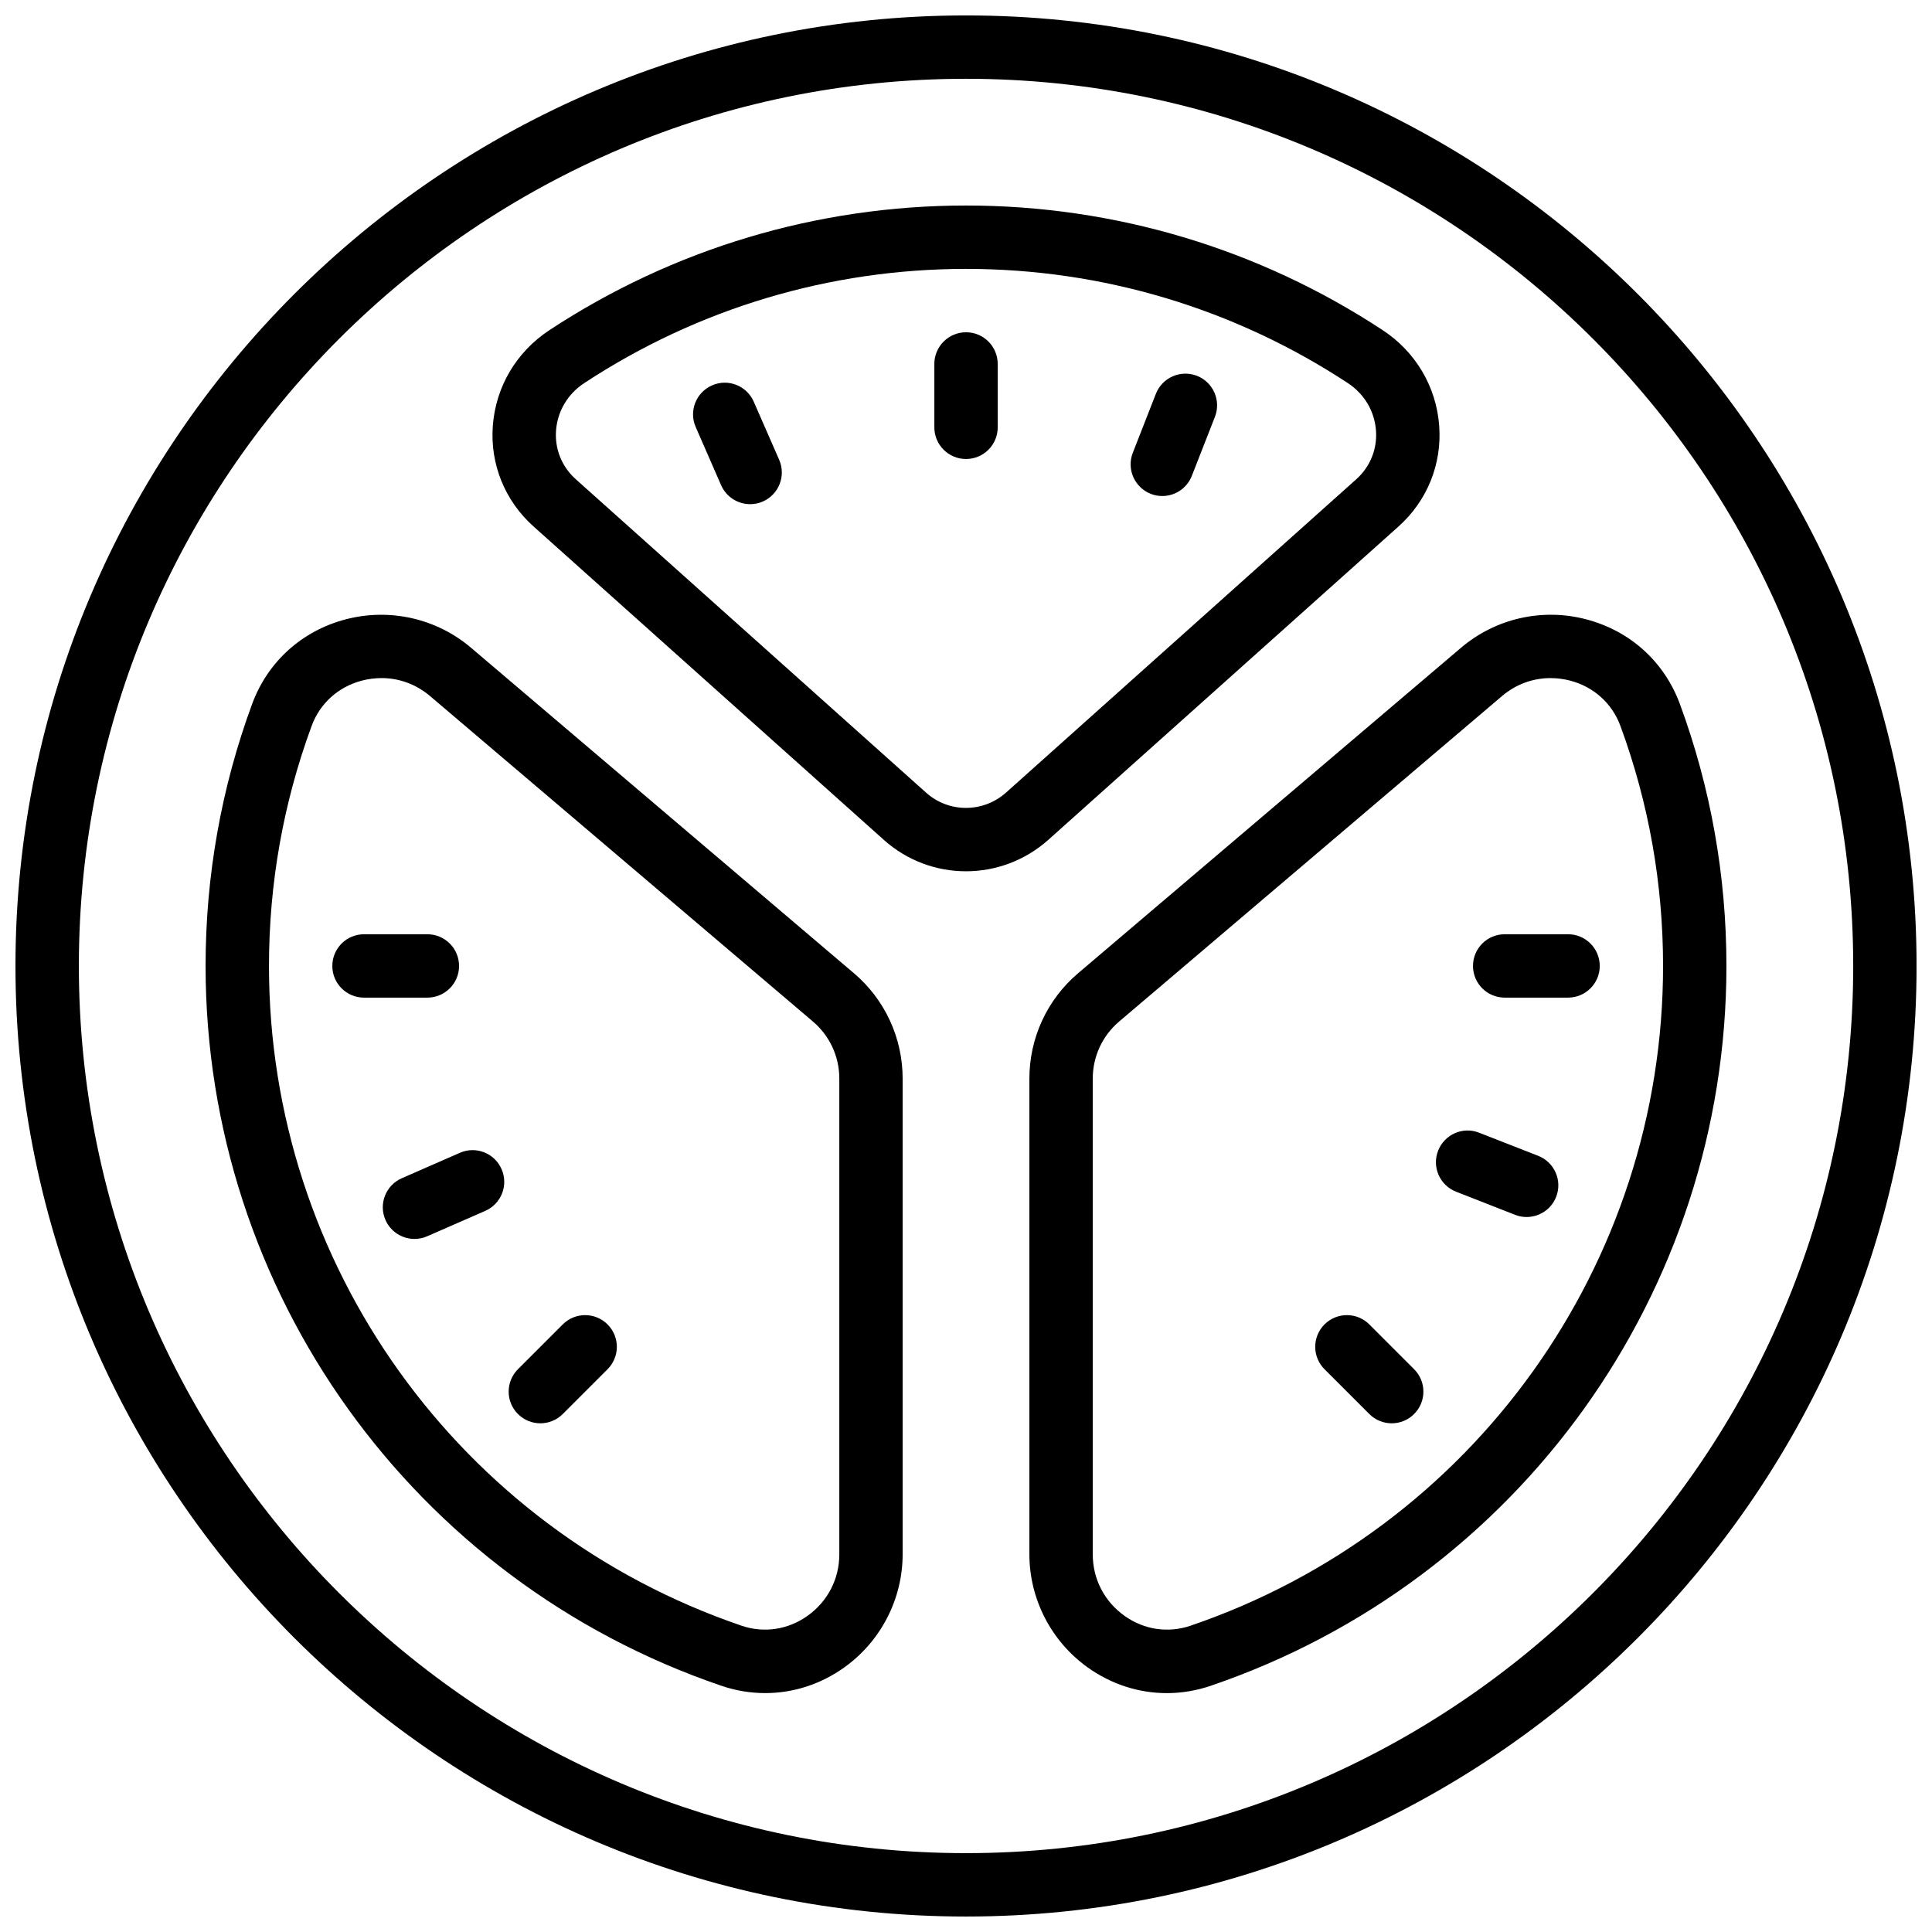 <?xml version="1.0" encoding="UTF-8"?>
<!-- Uploaded to: SVG Repo, www.svgrepo.com, Generator: SVG Repo Mixer Tools -->
<svg width="800px" height="800px" version="1.1" viewBox="144 144 512 512" xmlns="http://www.w3.org/2000/svg">
 <defs>
  <clipPath id="a">
   <path d="m148.09 148.09h503.81v503.81h-503.81z"/>
  </clipPath>
 </defs>
 <g clip-path="url(#a)">
  <path d="m400.01 164.88c-129.64 0-235.11 105.47-235.11 235.11 0 129.64 105.47 235.11 235.11 235.11 129.64 0 235.11-105.47 235.11-235.11 0-129.64-105.47-235.11-235.11-235.11m0 487.02c-138.9 0-251.91-113-251.91-251.9 0-138.9 113-251.91 251.91-251.91 138.9 0 251.9 113 251.9 251.91 0 138.9-113 251.9-251.9 251.9" fill-rule="evenodd"/>
 </g>
 <path d="m400.01 215.26c-36.09 0-71.078 10.469-101.19 30.27-4.367 2.871-7.086 7.449-7.465 12.562-0.359 4.902 1.535 9.598 5.215 12.891l92.852 83.078c6.039 5.406 15.164 5.379 21.219-0.043l92.785-83.012c3.688-3.301 5.594-8.012 5.223-12.922-0.379-5.113-3.09-9.691-7.449-12.555-30.109-19.801-65.098-30.27-101.19-30.27m-0.02 159.64c-7.781 0-15.566-2.773-21.762-8.32l-92.863-83.09c-7.59-6.801-11.512-16.508-10.762-26.641 0.77-10.355 6.238-19.59 14.988-25.352 32.855-21.613 71.043-33.031 110.42-33.031 39.371 0 77.562 11.418 110.42 33.031 8.742 5.754 14.199 14.988 14.973 25.336 0.754 10.16-3.176 19.875-10.773 26.684l-92.785 83.02c-6.238 5.574-14.051 8.363-21.852 8.363" fill-rule="evenodd"/>
 <path d="m245.11 323.7c-1.73 0-3.477 0.219-5.215 0.672-6.246 1.645-11.102 6.019-13.309 12.008-7.5 20.371-11.305 41.766-11.305 63.605 0 79.055 50.348 149.33 125.29 174.86 5.922 2 12.277 1.043 17.449-2.644 5.34-3.82 8.406-9.758 8.406-16.297v-126.07c0-5.836-2.543-11.336-6.984-15.113l-101.48-86.262c-3.688-3.125-8.188-4.762-12.855-4.762m101.7 268.99c-3.898 0-7.828-0.637-11.656-1.949-81.75-27.859-136.67-104.52-136.67-190.76 0-23.828 4.148-47.18 12.336-69.418 4.141-11.207 13.176-19.379 24.812-22.434 11.656-3.039 24.059-0.246 33.203 7.539l101.47 86.254h0.008c8.195 6.969 12.898 17.145 12.898 27.91v126.07c0 11.84-5.769 23.039-15.426 29.957-6.305 4.512-13.586 6.828-20.98 6.828" fill-rule="evenodd"/>
 <path d="m554.91 323.7c-4.668 0-9.168 1.629-12.855 4.762l-101.48 86.262c-4.441 3.769-6.984 9.277-6.984 15.113v126.07c0 6.539 3.062 12.477 8.402 16.297 5.164 3.688 11.516 4.644 17.457 2.644 74.934-25.535 125.28-95.809 125.28-174.86 0-21.84-3.805-43.234-11.301-63.605-2.207-5.988-7.062-10.363-13.309-12.008-1.738-0.453-3.484-0.672-5.215-0.672m-101.7 268.99c-7.398 0-14.676-2.316-20.984-6.828-9.656-6.918-15.422-18.117-15.422-29.957v-126.07c0-10.766 4.699-20.941 12.895-27.91l101.48-86.254c9.145-7.785 21.547-10.613 33.203-7.539 11.637 3.055 20.672 11.227 24.812 22.434 8.188 22.238 12.332 45.59 12.332 69.418 0 86.234-54.914 162.9-136.66 190.76-3.836 1.312-7.766 1.949-11.664 1.949" fill-rule="evenodd"/>
 <path d="m400.01 265.64c-4.637 0-8.398-3.75-8.398-8.395v-16.793c0-4.644 3.762-8.398 8.398-8.398 4.633 0 8.395 3.754 8.395 8.398v16.793c0 4.644-3.762 8.395-8.395 8.395" fill-rule="evenodd"/>
 <path d="m559.55 408.38h-16.793c-4.637 0-8.398-3.75-8.398-8.395s3.762-8.398 8.398-8.398h16.793c4.633 0 8.398 3.754 8.398 8.398s-3.766 8.395-8.398 8.395" fill-rule="evenodd"/>
 <path d="m257.26 408.38h-16.793c-4.637 0-8.398-3.75-8.398-8.395s3.762-8.398 8.398-8.398h16.793c4.633 0 8.395 3.754 8.395 8.398s-3.762 8.395-8.395 8.395" fill-rule="evenodd"/>
 <path d="m287.2 521.19c-2.148 0-4.301-0.82-5.938-2.461-3.281-3.281-3.281-8.59 0-11.871l11.875-11.875c3.281-3.281 8.59-3.281 11.871 0 3.285 3.285 3.285 8.59 0 11.875l-11.871 11.871c-1.641 1.641-3.789 2.461-5.938 2.461" fill-rule="evenodd"/>
 <path d="m512.82 521.19c-2.152 0-4.301-0.82-5.938-2.461l-11.875-11.871c-3.281-3.285-3.281-8.59 0-11.875 3.285-3.281 8.59-3.281 11.875 0l11.871 11.875c3.285 3.281 3.285 8.59 0 11.871-1.637 1.641-3.785 2.461-5.934 2.461" fill-rule="evenodd"/>
 <path d="m253.85 472.33c-3.234 0-6.316-1.879-7.703-5.039-1.855-4.238 0.086-9.184 4.336-11.047l15.383-6.734c4.246-1.875 9.203 0.074 11.059 4.332 1.863 4.246-0.078 9.195-4.324 11.051l-15.395 6.734c-1.09 0.484-2.231 0.703-3.356 0.703" fill-rule="evenodd"/>
 <path d="m342.8 277.61c-3.234 0-6.316-1.879-7.703-5.035l-6.723-15.395c-1.867-4.238 0.074-9.191 4.324-11.047 4.238-1.883 9.203 0.074 11.059 4.332l6.734 15.391c1.855 4.238-0.086 9.195-4.336 11.051-1.09 0.484-2.231 0.703-3.356 0.703" fill-rule="evenodd"/>
 <path d="m548.57 466.52c-1.016 0-2.055-0.176-3.055-0.578l-15.645-6.133c-4.316-1.688-6.449-6.555-4.754-10.871 1.691-4.309 6.566-6.477 10.875-4.754l15.645 6.121c4.316 1.695 6.449 6.566 4.762 10.875-1.301 3.316-4.469 5.34-7.828 5.34" fill-rule="evenodd"/>
 <path d="m452.02 275.45c-1.016 0-2.051-0.176-3.055-0.57-4.316-1.703-6.449-6.574-4.762-10.883l6.121-15.641c1.695-4.309 6.547-6.441 10.883-4.762 4.312 1.695 6.445 6.566 4.758 10.883l-6.121 15.633c-1.301 3.316-4.465 5.34-7.824 5.34" fill-rule="evenodd"/>
</svg>
